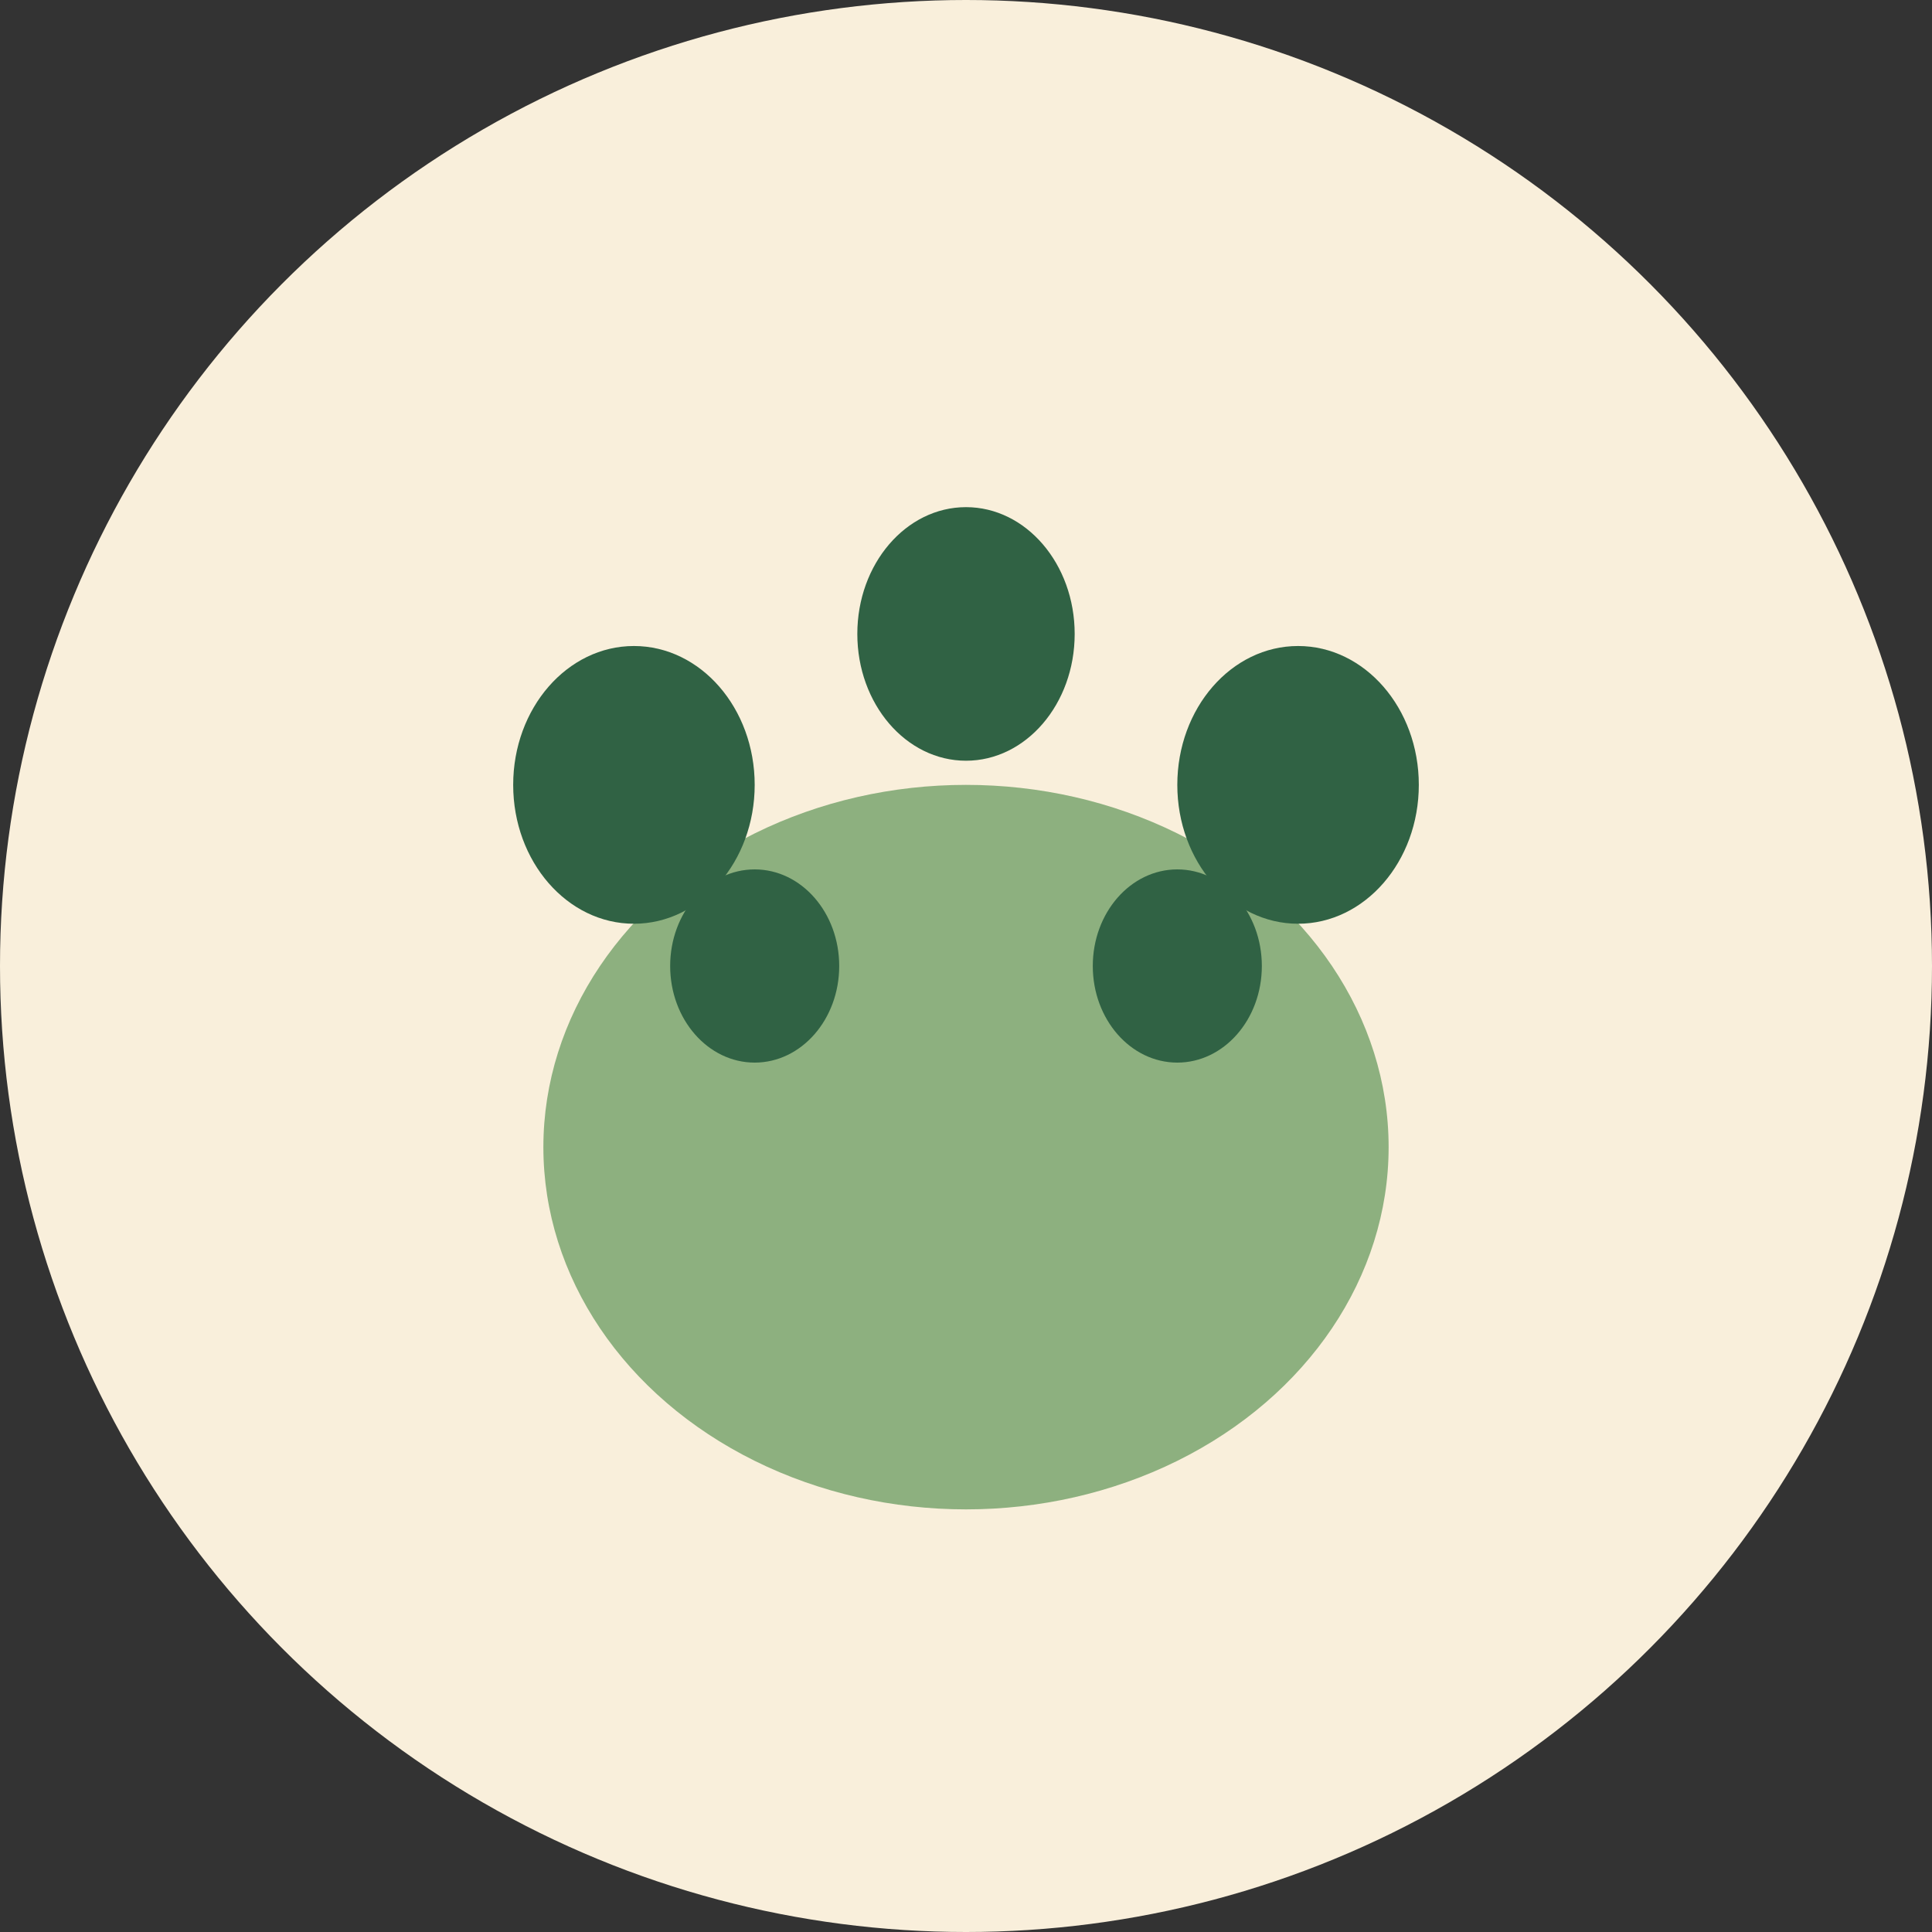 <?xml version="1.0" encoding="UTF-8"?>
<svg xmlns="http://www.w3.org/2000/svg" width="32" height="32" viewBox="0 0 32 32"><rect x="0" y="0" width="32" height="32" fill="#333333" stroke="none"/><circle cx="16" cy="16" r="16" fill="#F9EFDB"/><ellipse cx="16" cy="19" rx="7" ry="6" fill="#8DB07F"/><ellipse cx="10.5" cy="13" rx="2" ry="2.3" fill="#306244"/><ellipse cx="21.5" cy="13" rx="2" ry="2.3" fill="#306244"/><ellipse cx="16" cy="10.5" rx="1.8" ry="2.1" fill="#306244"/><ellipse cx="12.5" cy="16" rx="1.4" ry="1.6" fill="#306244"/><ellipse cx="19.5" cy="16" rx="1.4" ry="1.6" fill="#306244"/></svg>